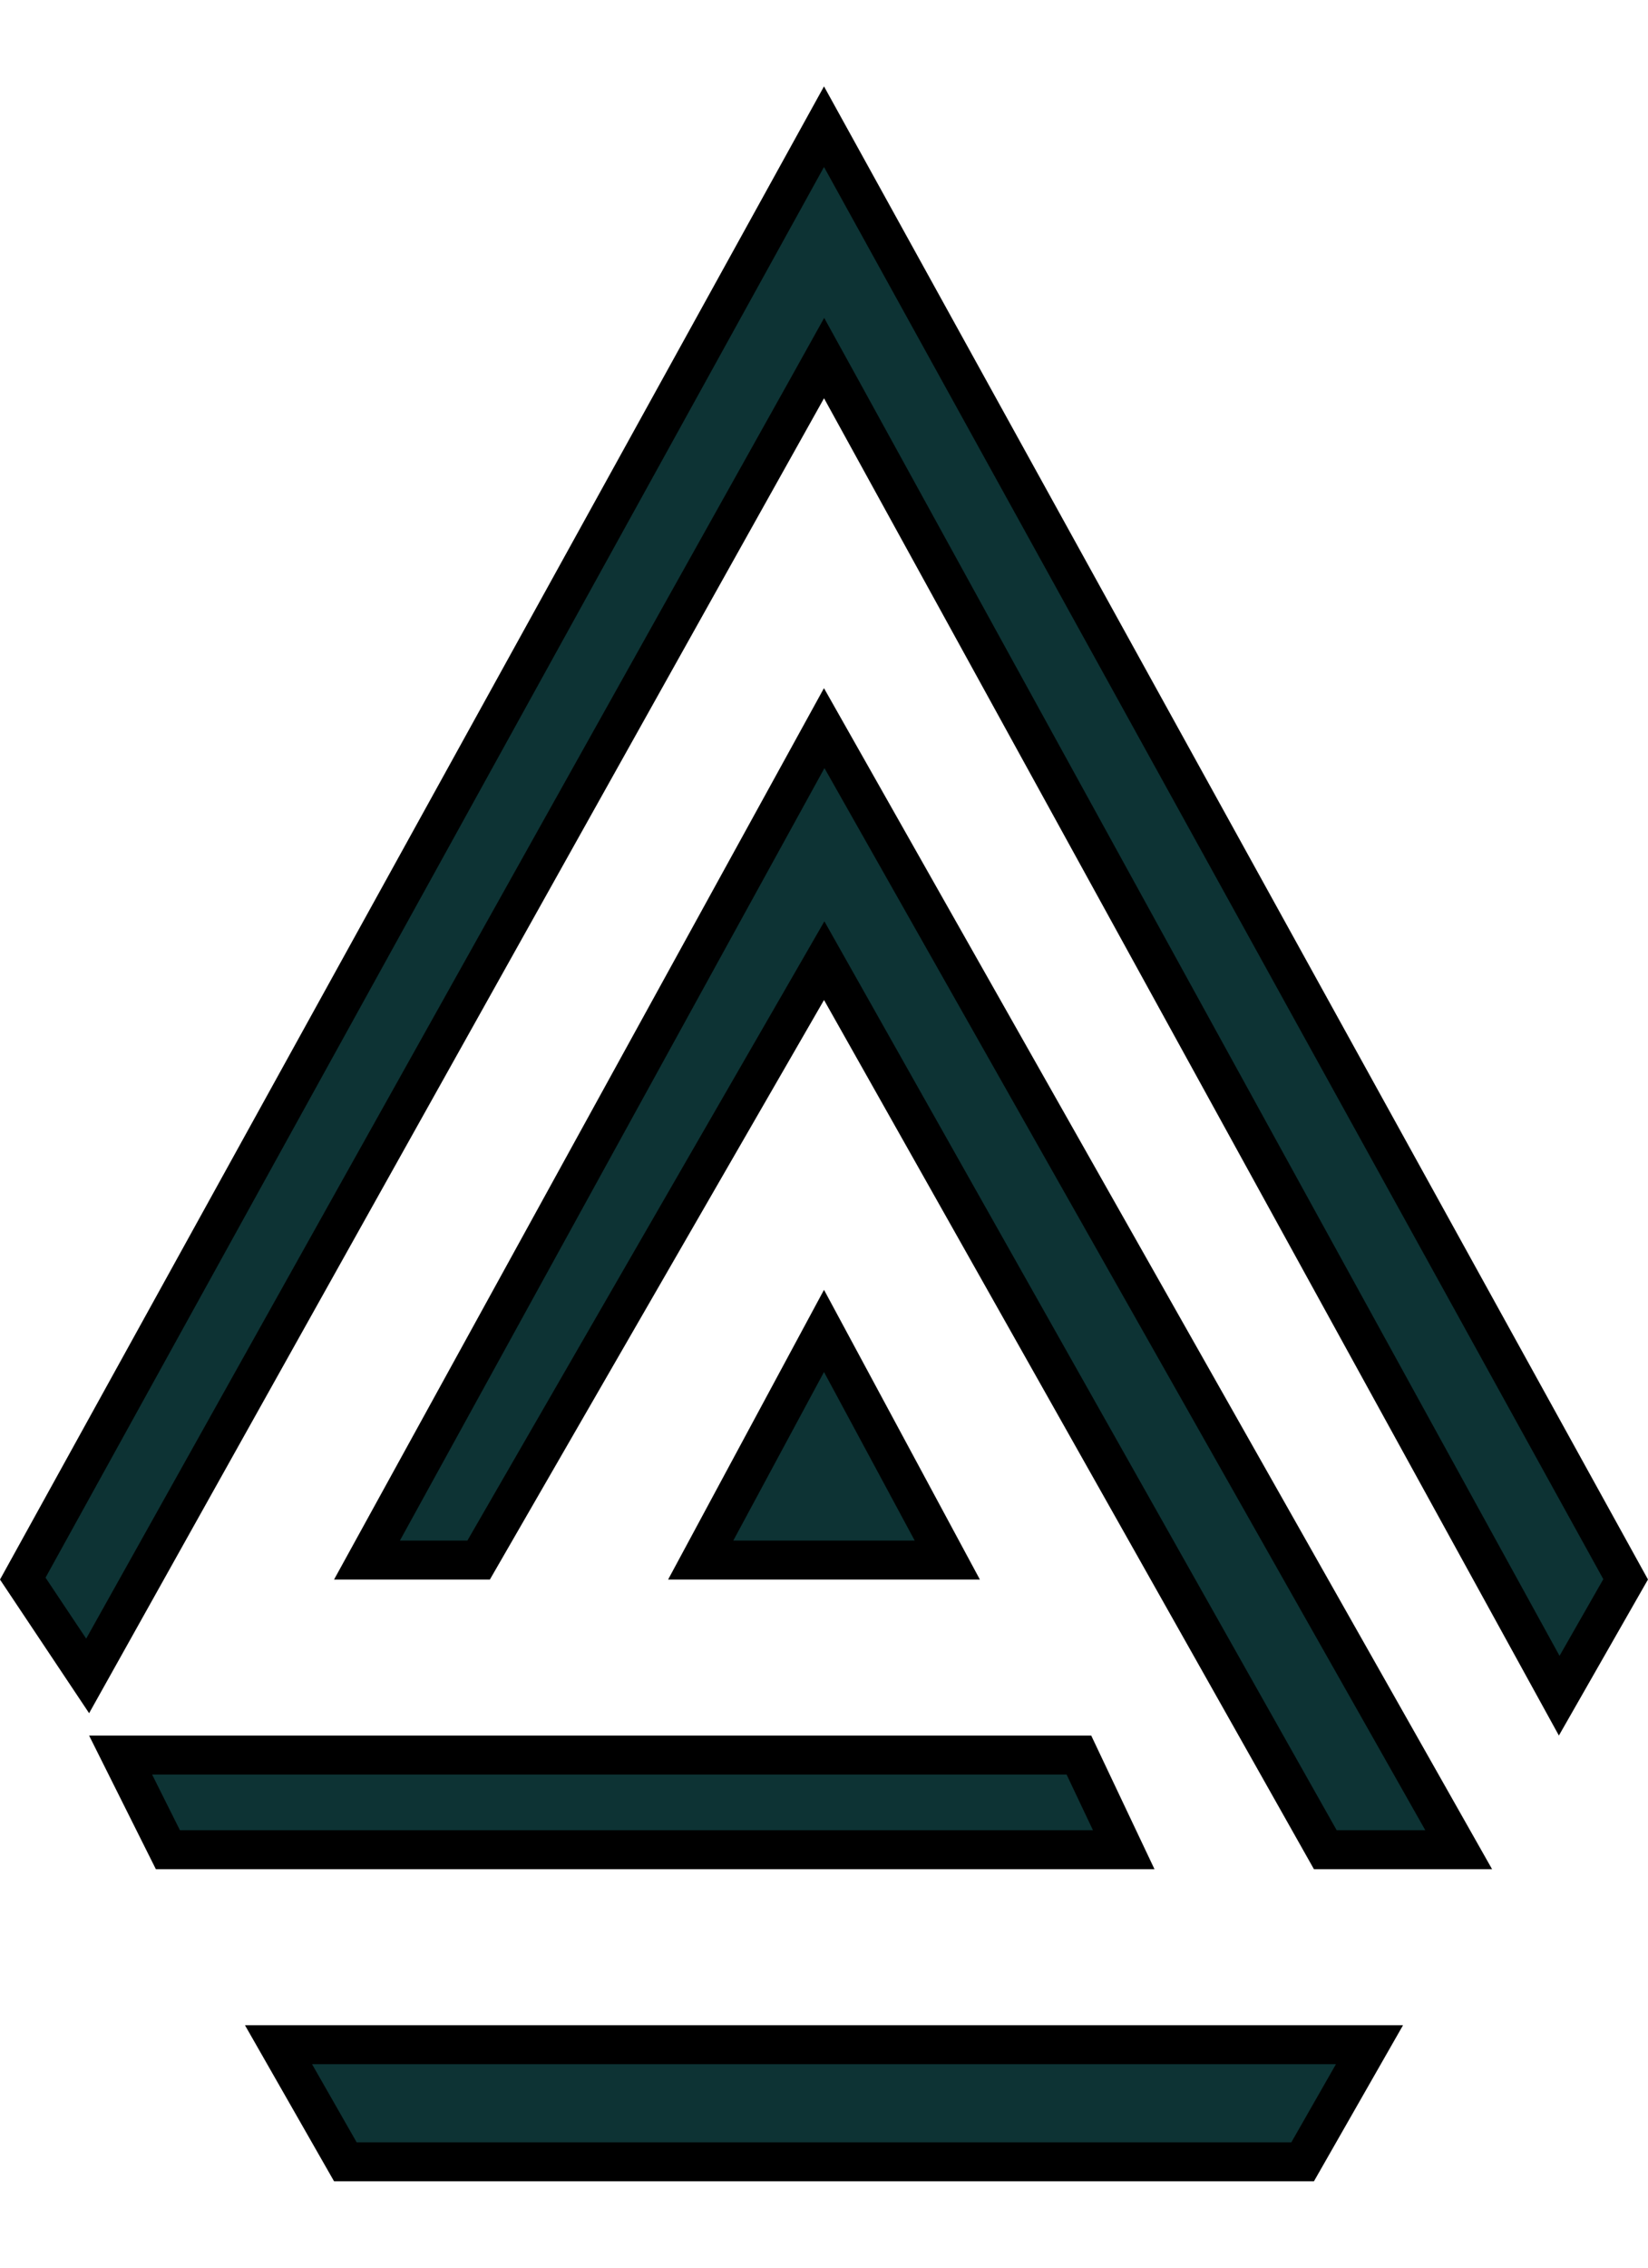 <svg width="16" height="22" viewBox="0 0 16 22" fill="none" xmlns="http://www.w3.org/2000/svg">
<path d="M15.783 15.322L15.138 16.451L8.166 3.773L8.001 3.474L7.835 3.772L0.851 16.259L0.221 15.315L8 1.229L15.783 15.322ZM1.63 17.945L1.171 17.027H10.475L10.91 17.945H1.63ZM8.165 9.609L8.002 9.32L7.836 9.608L4.647 15.135H3.563L8.002 7.064L14.162 17.945H12.867L8.165 9.609ZM12.647 20.973H3.353L2.704 19.837H13.296L12.647 20.973ZM9.197 15.135H6.803L8 12.912L9.197 15.135Z" fill="#0D3334" stroke="black" stroke-width="0.378"/>
</svg>
